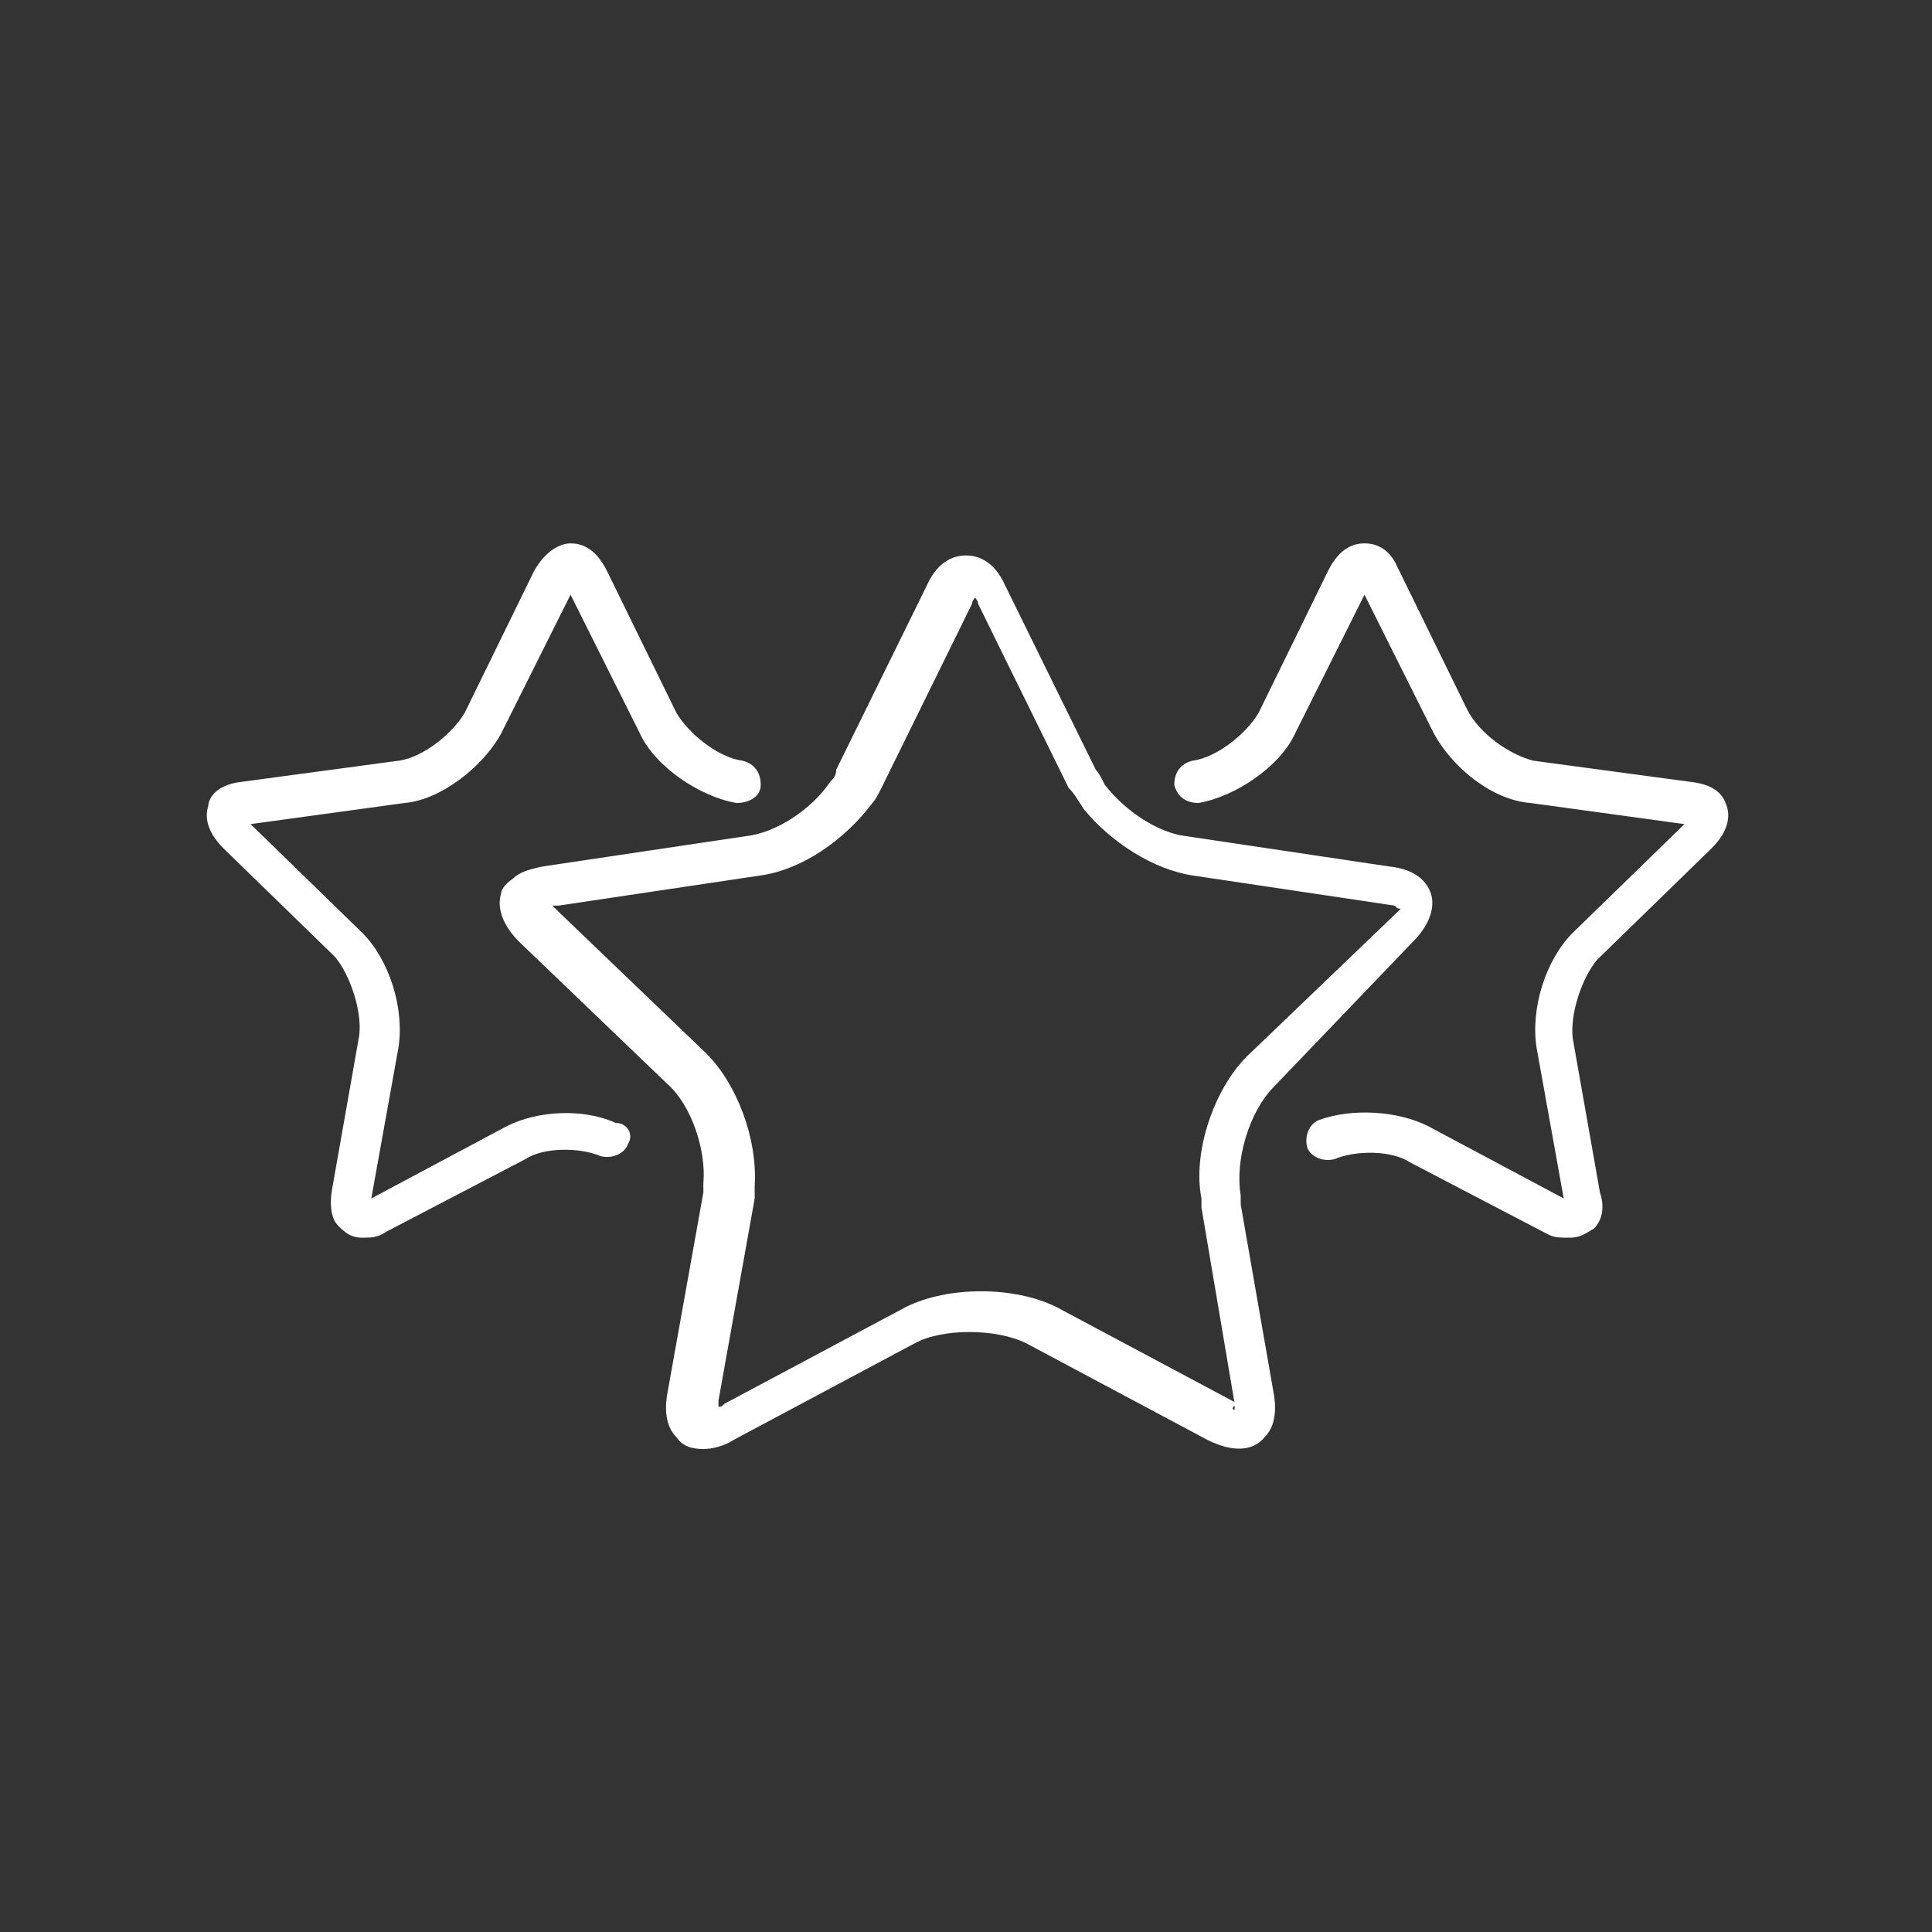 <?xml version="1.0" encoding="utf-8"?>
<!-- Generator: Adobe Illustrator 27.0.1, SVG Export Plug-In . SVG Version: 6.00 Build 0)  -->
<svg version="1.1" id="Layer_1" xmlns="http://www.w3.org/2000/svg" xmlns:xlink="http://www.w3.org/1999/xlink" x="0px" y="0px"
	 viewBox="0 0 64 64" style="enable-background:new 0 0 64 64;" xml:space="preserve">
<rect x="0" y="0" width="64" height="64" fill="#333333" stroke="none"/>
<style type="text/css">
	.st0{fill:none;}
	.st1{fill:#FFFFFF;}
</style>
<g>
	<rect class="st0" width="64" height="64"/>
	<path class="st1" d="M20.8,37.9c-0.1,0.3-0.5,0.5-0.9,0.4c-0.7-0.3-1.9-0.3-2.5,0.1l-4.6,2.4C12.5,41,12.3,41,12,41
		c-0.4,0-0.6-0.2-0.8-0.4c-0.2-0.2-0.3-0.6-0.2-1.2l0.9-5.1c0.1-0.8-0.3-2-0.8-2.6l-3.7-3.6c-0.6-0.6-0.6-1.1-0.5-1.4
		C6.9,26.5,7.1,26,8,25.9l5.2-0.7c0.8-0.1,1.8-0.9,2.2-1.6l2.3-4.7c0.4-0.7,0.9-0.9,1.2-0.9h0c0.3,0,0.8,0.1,1.2,0.9l2.3,4.7
		c0.4,0.7,1.4,1.5,2.2,1.6c0.4,0.1,0.6,0.4,0.6,0.8s-0.4,0.6-0.8,0.6c-1.2-0.2-2.7-1.2-3.2-2.3l-2.3-4.6l-2.3,4.6
		c-0.6,1.1-2,2.2-3.2,2.3l-5.1,0.7l3.7,3.6c0.9,0.9,1.4,2.5,1.2,3.8l-0.9,5l4.5-2.4c1-0.5,2.5-0.6,3.6-0.1
		C20.8,37.2,21,37.6,20.8,37.9z M56.7,28.1c0.6-0.6,0.6-1.1,0.5-1.4c-0.1-0.3-0.3-0.7-1.2-0.8l-5.2-0.7C50,25,49,24.3,48.6,23.5
		l-2.3-4.7C46,18.1,45.5,18,45.2,18h0c-0.3,0-0.8,0.1-1.2,0.9l-2.3,4.7c-0.4,0.7-1.4,1.5-2.2,1.6c-0.4,0.1-0.6,0.4-0.6,0.8
		c0.1,0.4,0.4,0.6,0.8,0.6c1.2-0.2,2.7-1.2,3.2-2.3l2.3-4.6l2.3,4.6c0.6,1.1,1.9,2.2,3.2,2.3l5.1,0.7l-3.7,3.6
		c-0.9,0.9-1.4,2.5-1.2,3.8l0.9,5l-4.5-2.4c-1-0.5-2.5-0.6-3.6-0.2c-0.3,0.1-0.5,0.5-0.4,0.9c0.1,0.3,0.5,0.5,0.9,0.4
		c0.7-0.3,1.9-0.3,2.5,0.1l4.6,2.4C51.5,41,51.7,41,52,41c0.4,0,0.6-0.2,0.8-0.3c0.2-0.2,0.4-0.6,0.2-1.2l-0.9-5.1
		c-0.1-0.8,0.3-2,0.8-2.6L56.7,28.1z M42.2,46.2c0.1,0.6,0,1.1-0.3,1.4c-0.4,0.5-1.1,0.5-1.9,0.1l-6-3.2c-1-0.5-2.8-0.5-3.7,0
		l-6,3.2c-0.3,0.2-0.7,0.3-1,0.3c-0.4,0-0.7-0.1-0.9-0.4c-0.3-0.3-0.4-0.8-0.3-1.4l1.2-6.7c0,0,0-0.1,0-0.2c0,0,0-0.1,0-0.1
		c0,0,0,0,0,0c0.1-1.1-0.4-2.6-1.2-3.3l-4.9-4.7c-0.7-0.7-0.7-1.3-0.6-1.6c0-0.1,0.1-0.3,0.4-0.5c0.2-0.2,0.5-0.3,1-0.4l6.7-1
		c1-0.1,2.2-0.9,2.8-1.8l0,0c0.1-0.1,0.2-0.2,0.2-0.4l3-6.1c0.4-0.9,1-1,1.3-1h0c0.3,0,0.9,0.1,1.3,1l3,6.1c0.1,0.1,0.2,0.3,0.3,0.5
		v0c0.7,0.9,1.8,1.6,2.7,1.7l6.7,1c1,0.1,1.3,0.6,1.4,0.9c0.1,0.3,0.1,0.9-0.6,1.6L42.2,36c-0.8,0.8-1.3,2.4-1.1,3.6l0,0.3
		c0,0,0,0,0,0L42.2,46.2z M40.9,46.7c0-0.1,0-0.1,0-0.2L39.8,40c0,0,0,0,0,0l0-0.3c-0.3-1.5,0.4-3.6,1.5-4.7l4.9-4.7
		c0.1-0.1,0.1-0.1,0.2-0.2c-0.1,0-0.1,0-0.2-0.1l-6.7-1c-1.3-0.2-2.7-1.1-3.6-2.2c0,0,0,0,0,0c-0.2-0.3-0.3-0.5-0.5-0.7l-3-6.1
		c0-0.1-0.1-0.2-0.1-0.2c0,0-0.1,0.1-0.1,0.2l-3,6.1c-0.1,0.2-0.2,0.4-0.3,0.5c0,0,0,0,0,0c-0.9,1.2-2.3,2.2-3.7,2.4l-6.7,1
		c0,0-0.1,0-0.1,0c-0.1,0-0.1,0-0.1,0c0,0,0.1,0.1,0.2,0.2l4.9,4.7c1,1,1.7,2.8,1.6,4.4l0,0h0c0,0,0,0,0,0.1l0,0c0,0.1,0,0.2,0,0.3
		l-1.2,6.7c0,0.1,0,0.2,0,0.2c0.1,0,0.1,0,0.2-0.1l6-3.2c1.4-0.7,3.6-0.7,5,0l6,3.2C40.8,46.6,40.8,46.7,40.9,46.7z"/>
</g>
</svg>
